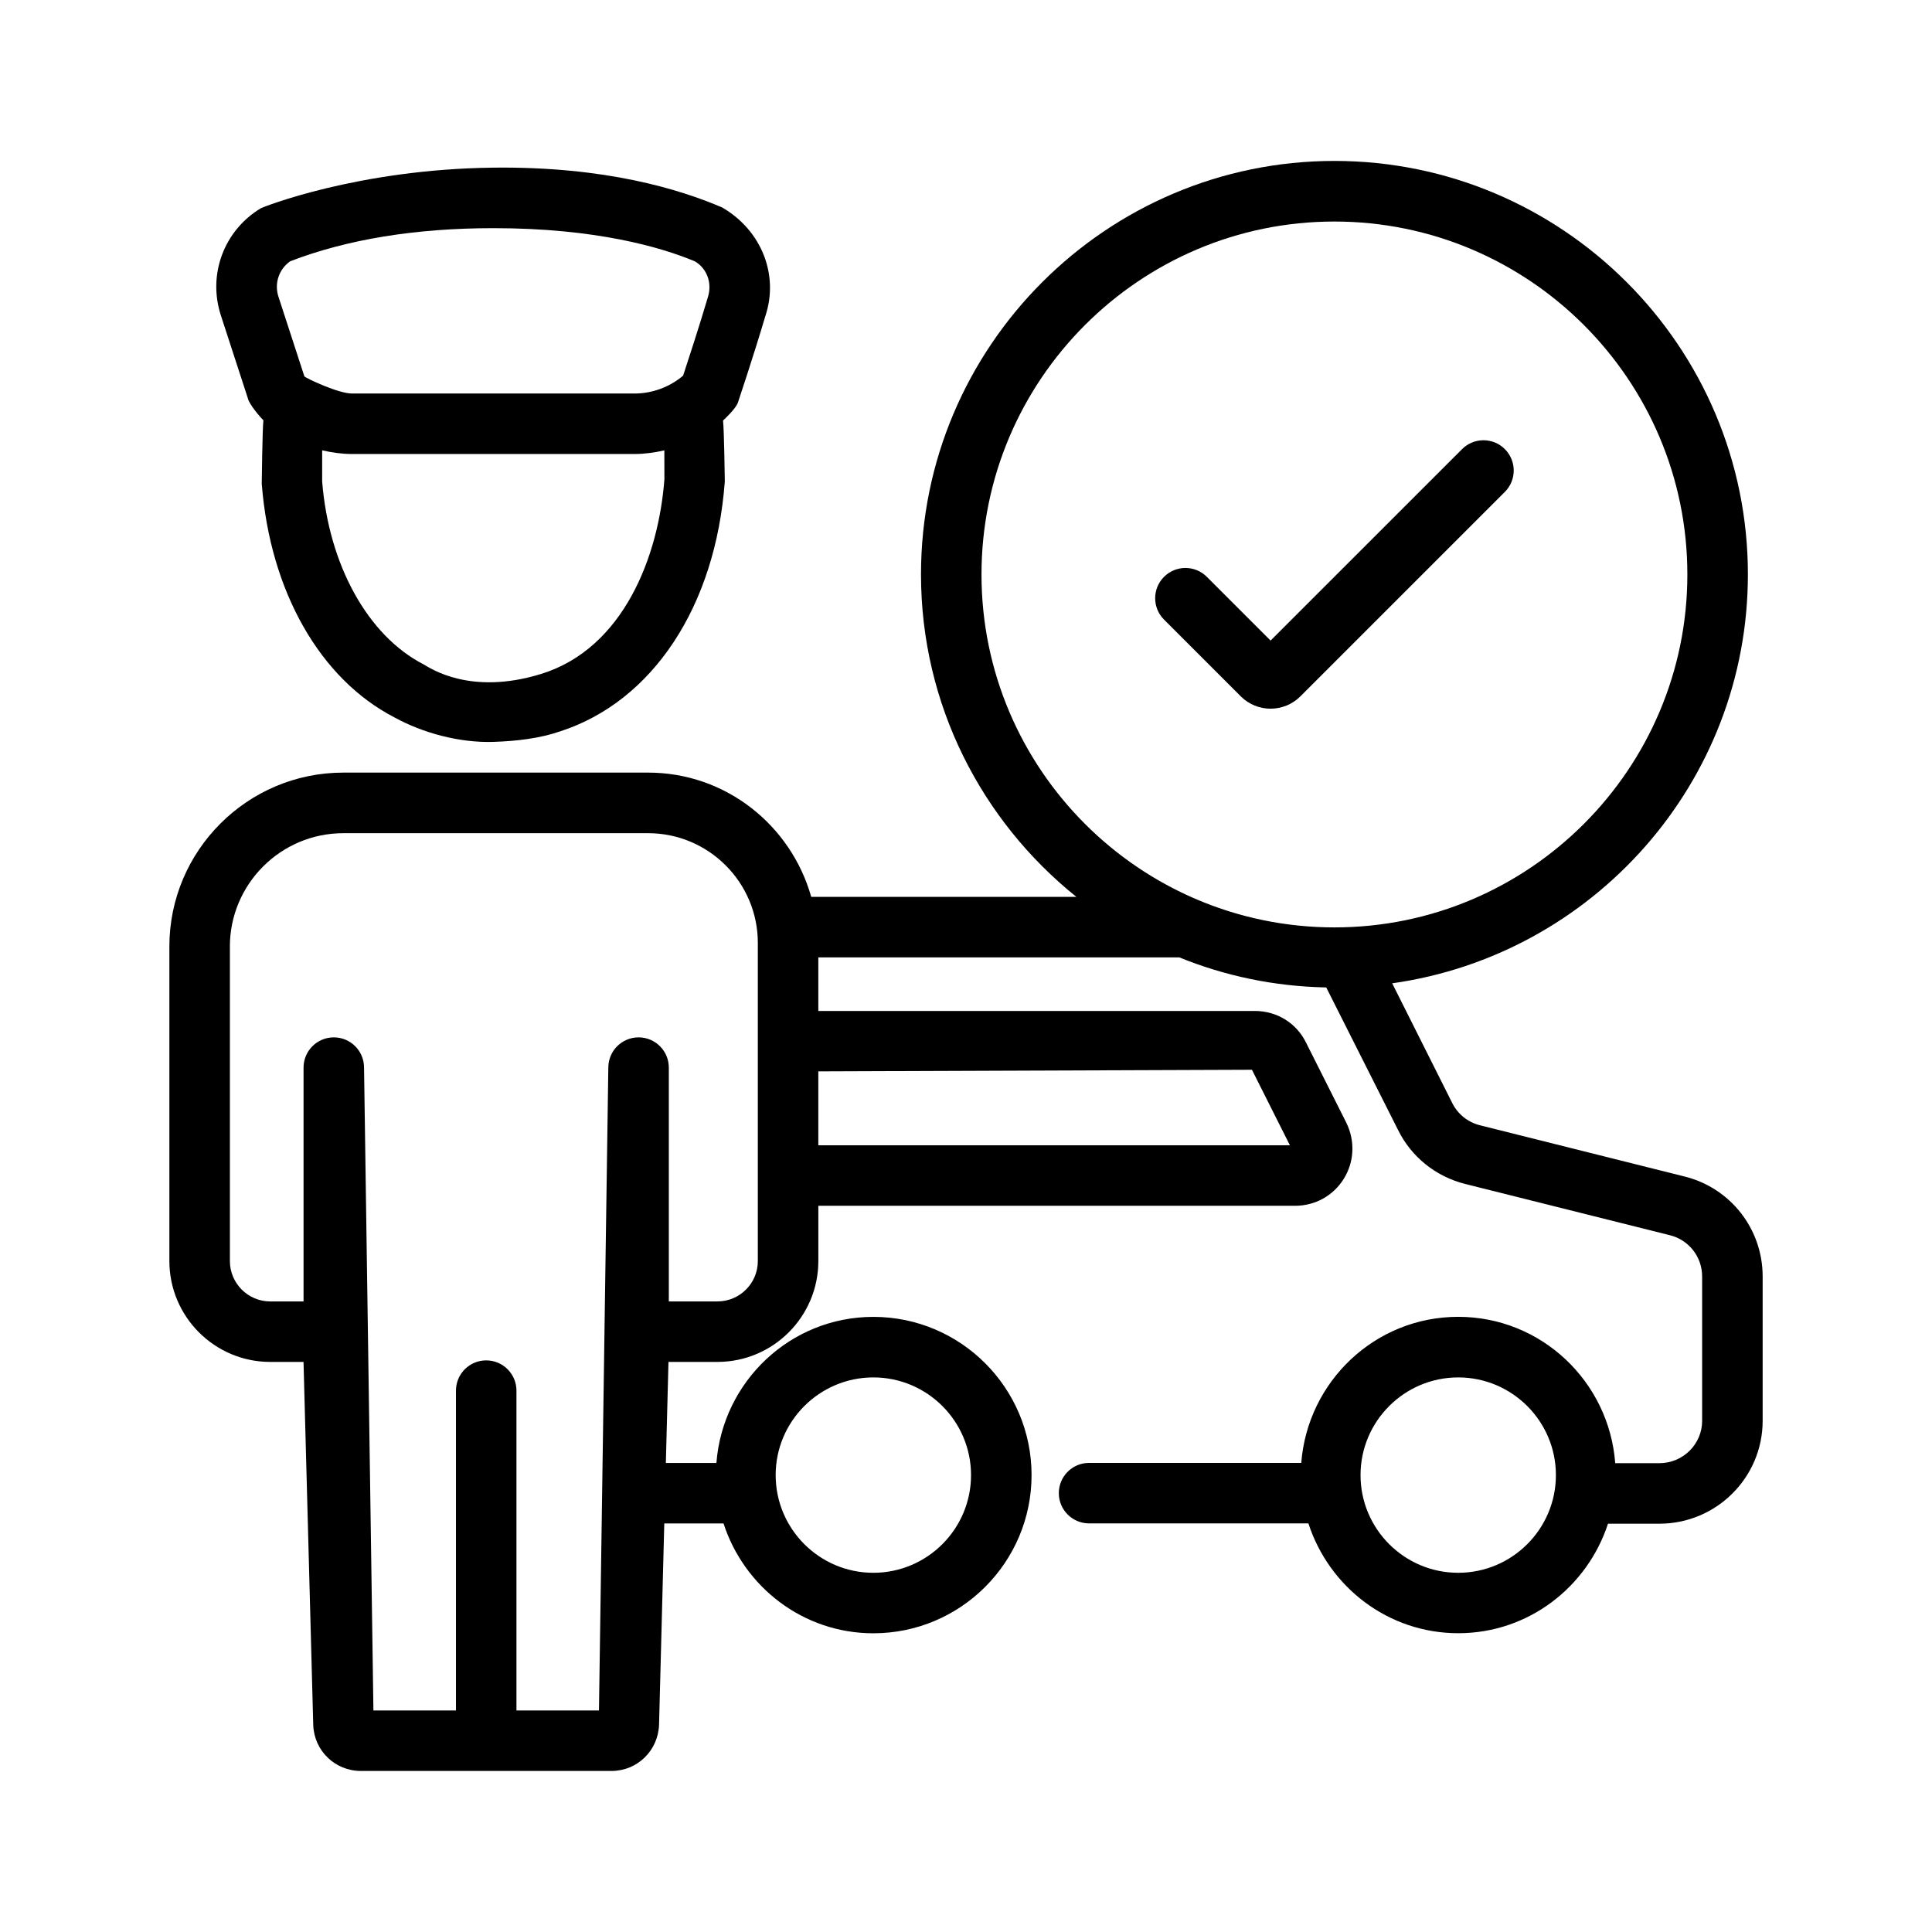 <svg height="512" viewBox="0 0 96 96" width="512" xmlns="http://www.w3.org/2000/svg"><g id="Layer_4"><g><path d="m13.429 67.674h1.653l.483 18.045c.047 1.278 1.086 2.279 2.366 2.279h12.452c1.278 0 2.317-1.001 2.365-2.296l.26-10.002h2.944c1.023 3.155 3.955 5.457 7.445 5.457 4.335 0 7.861-3.526 7.861-7.861s-3.525-7.861-7.861-7.861c-4.128 0-7.485 3.209-7.799 7.258h-2.512l.13-5.02h2.434c2.764 0 5.013-2.249 5.013-5.013v-2.745h23.691c.99 0 1.893-.499 2.414-1.335.525-.841.576-1.877.132-2.788l-1.992-3.961c-.471-.986-1.451-1.597-2.559-1.597h-21.687v-2.661h17.938c2.263.92 4.723 1.443 7.3 1.493l3.559 7.064c.661 1.351 1.882 2.335 3.35 2.702l10.167 2.546c.943.233 1.602 1.076 1.602 2.048v7.175c0 1.161-.953 2.104-2.124 2.104h-2.194c-.307-4.056-3.668-7.272-7.802-7.272-4.128 0-7.485 3.209-7.799 7.258h-10.544c-.83 0-1.503.673-1.503 1.503s.673 1.503 1.503 1.503h10.899c1.023 3.155 3.955 5.457 7.445 5.457 3.486 0 6.414-2.295 7.441-5.442h2.555c2.828 0 5.13-2.293 5.13-5.111v-7.175c0-2.36-1.599-4.402-3.883-4.966l-10.162-2.545c-.607-.152-1.11-.555-1.386-1.12l-2.977-5.934c9.971-1.403 17.675-9.968 17.675-20.32 0-11.328-9.216-20.544-20.544-20.544s-20.544 9.216-20.544 20.544c0 6.478 3.021 12.255 7.72 16.023h-13.175c-1.004-3.55-4.237-6.173-8.103-6.173h-15.147c-4.766 0-8.643 3.877-8.643 8.642v15.624c-.001 2.768 2.248 5.017 5.013 5.017zm29.967.769c2.678 0 4.854 2.178 4.854 4.854 0 2.677-2.177 4.854-4.854 4.854-2.676 0-4.854-2.177-4.854-4.854s2.179-4.854 4.854-4.854zm29.062 9.708c-2.676 0-4.854-2.177-4.854-4.854s2.178-4.854 4.854-4.854c2.678 0 4.854 2.178 4.854 4.854.001 2.676-2.176 4.854-4.854 4.854zm-23.688-49.606c0-9.67 7.867-17.537 17.537-17.537s17.537 7.867 17.537 17.537-7.867 17.537-17.537 17.537-17.537-7.867-17.537-17.537zm13.438 24.611 1.887 3.754h-23.433v-3.674zm-50.786-6.119c0-3.108 2.529-5.636 5.637-5.636h15.147c3.005 0 5.45 2.446 5.45 5.451v15.809c0 1.106-.9 2.006-2.006 2.006h-2.417v-11.618c0-.83-.672-1.503-1.503-1.503-.83 0-1.503.673-1.503 1.503l-.465 31.943h-4.1v-15.892c0-.83-.673-1.503-1.503-1.503-.831 0-1.503.673-1.503 1.503v15.892h-4.101l-.466-31.943c0-.83-.672-1.503-1.503-1.503-.83 0-1.503.673-1.503 1.503v11.619h-1.653c-1.107 0-2.007-.9-2.007-2.006v-15.625z"/><path d="m12.311 19.776c.051.301.662 1.005.778 1.106-.053.43-.083 3.158-.083 3.158.418 5.358 2.908 9.71 6.601 11.611 1.393.767 3.226 1.267 4.907 1.213 1.189-.038 2.315-.178 3.317-.522 4.591-1.485 7.725-6.201 8.184-12.418 0 0-.033-2.607-.088-3.027.069-.061.64-.597.74-.894 0 0 .806-2.407 1.366-4.309.669-1.998-.16-4.227-2.147-5.384-2.107-.903-5.788-2.043-11.36-1.98-6.776.076-11.489 1.973-11.562 2.016-1.834 1.102-2.652 3.293-1.989 5.326zm20.703 4.036c-.285 3.811-2.02 8.41-6.133 9.678-3.518 1.084-5.501-.289-5.839-.481-2.777-1.43-4.707-4.956-5.034-9.086v-1.546c.485.111.98.182 1.482.182h14.04c.506 0 .998-.071 1.481-.18zm-18.592-10.831c2.838-1.091 6.236-1.644 10.104-1.644 5.062 0 8.327.944 10.004 1.65.601.354.875 1.09.637 1.804-.425 1.438-.978 3.129-1.223 3.873-.668.569-1.534.89-2.414.89h-14.04c-.665 0-2.223-.731-2.364-.848l-1.29-3.964c-.216-.661.025-1.369.586-1.761z"/><path d="m61.653 34.601c.408.408.944.613 1.481.613s1.073-.205 1.482-.613l10.16-10.159c.587-.587.587-1.538 0-2.126-.587-.587-1.538-.587-2.126 0l-9.516 9.514-3.168-3.168c-.587-.587-1.538-.587-2.126 0-.587.587-.587 1.538 0 2.126z"/></g></g></svg>